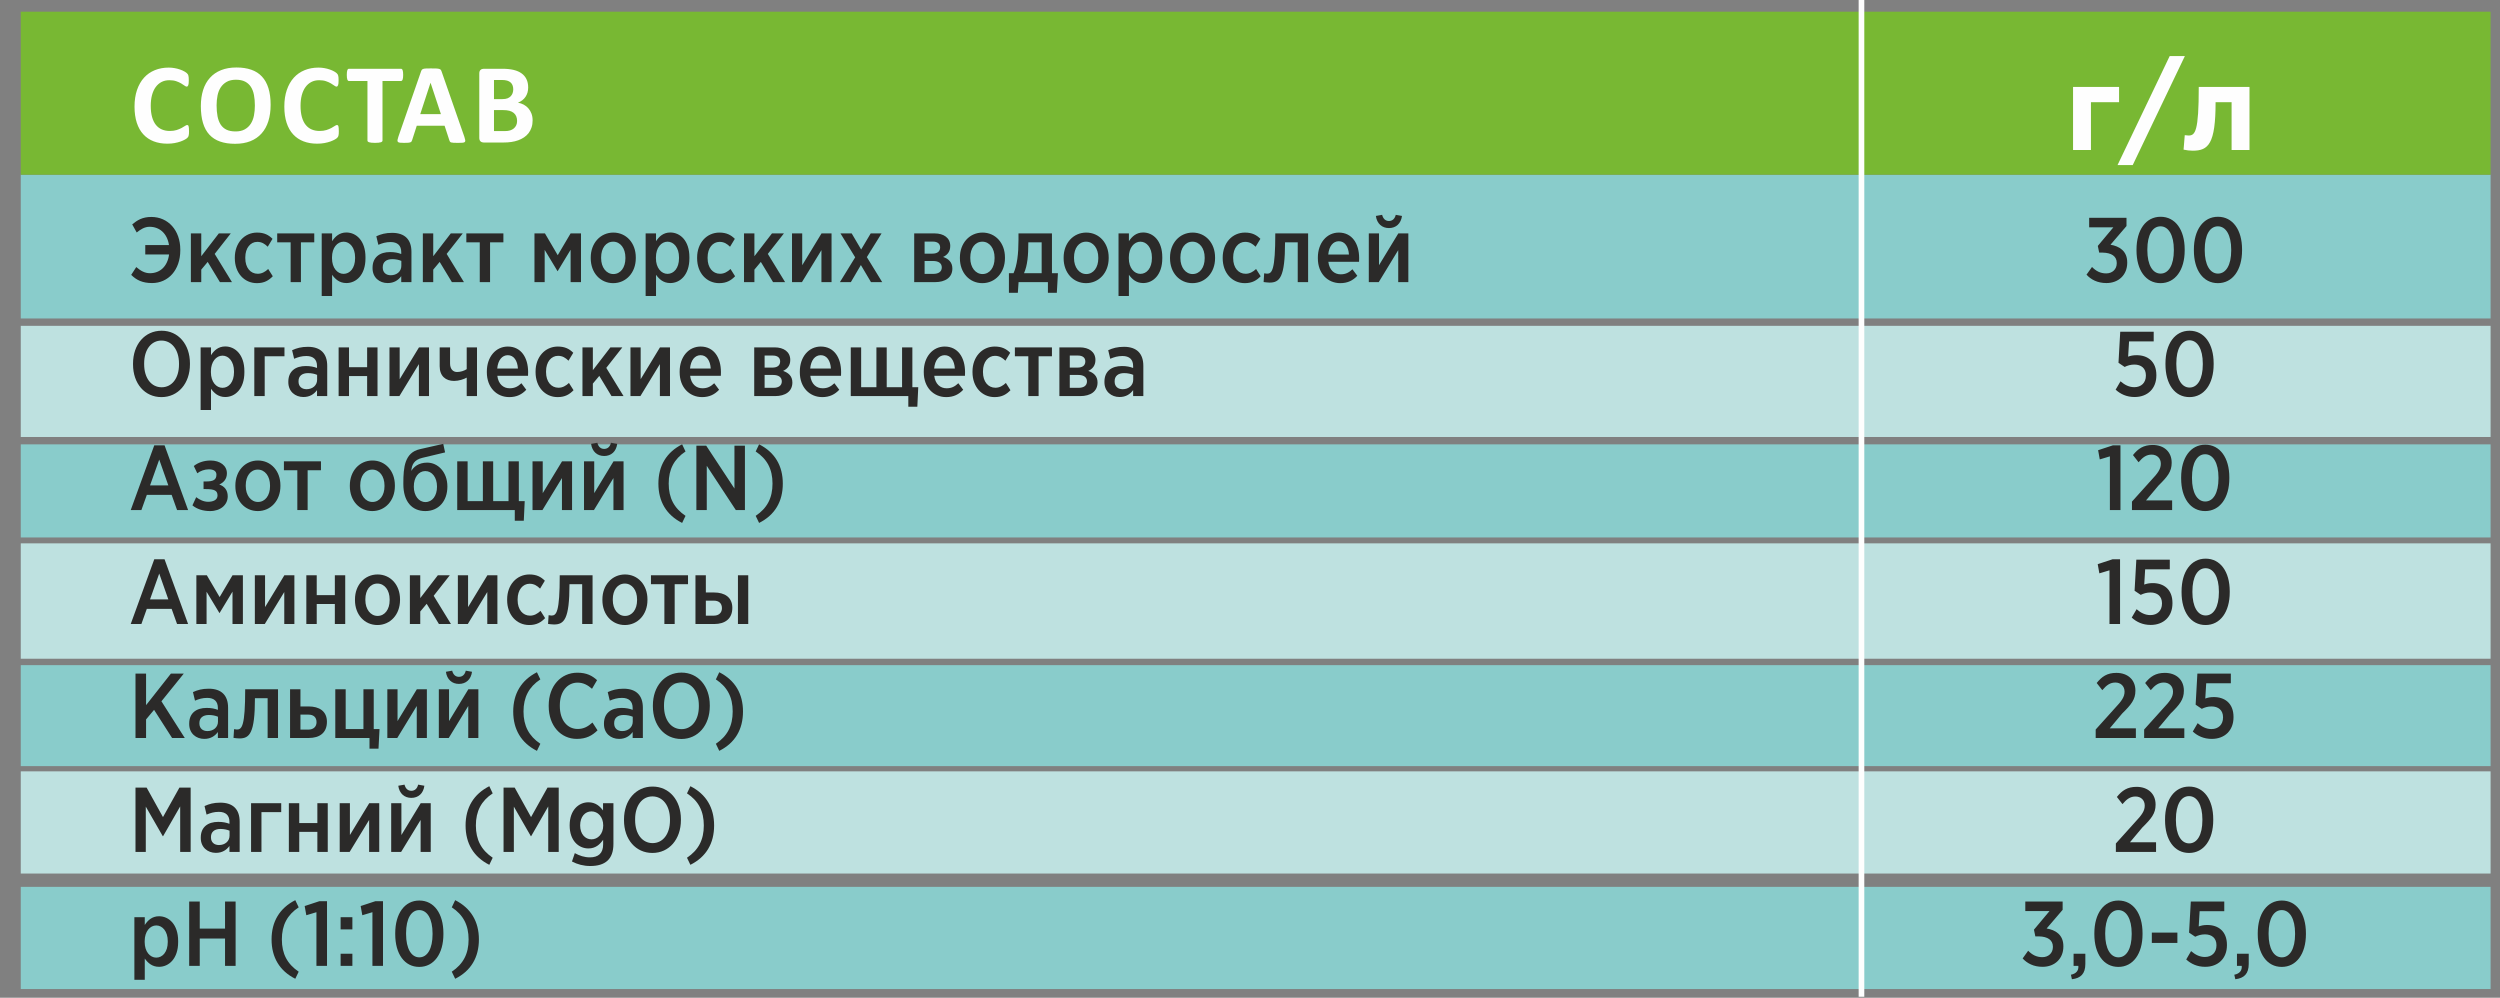 <?xml version="1.0" encoding="UTF-8"?> <svg xmlns="http://www.w3.org/2000/svg" width="887" height="354" viewBox="0 0 887 354"><rect x="0" y="0" width="887" height="354" fill="#808080" stroke="none"/><path id="path1" fill="#89cccb" fill-rule="evenodd" stroke="none" d="M 7.366 350.911 L 883.657 350.911 L 883.657 314.656 L 7.366 314.656 Z"></path><path id="path2" fill="#89cccb" fill-rule="evenodd" stroke="none" d="M 7.366 271.823 L 883.657 271.823 L 883.657 235.996 L 7.366 235.996 Z"></path><path id="path3" fill="#bee1e0" fill-rule="evenodd" stroke="none" d="M 7.366 273.675 L 883.657 273.675 L 883.657 309.931 L 7.366 309.931 Z"></path><path id="path4" fill="#bee1e0" fill-rule="evenodd" stroke="none" d="M 7.366 192.782 L 883.657 192.782 L 883.657 233.716 L 7.366 233.716 Z"></path><path id="path5" fill="#89cccb" fill-rule="evenodd" stroke="none" d="M 7.366 190.693 L 883.657 190.693 L 883.657 157.661 L 7.366 157.661 Z"></path><path id="path6" fill="#bee1e0" fill-rule="evenodd" stroke="none" d="M 7.366 115.605 L 883.657 115.605 L 883.657 155.044 L 7.366 155.044 Z"></path><path id="path7" fill="#89cccb" fill-rule="evenodd" stroke="none" d="M 7.366 112.997 L 883.657 112.997 L 883.657 61.987 L 7.366 61.987 Z"></path><path id="path8" fill="#78b833" fill-rule="evenodd" stroke="none" d="M 7.366 4.152 L 883.657 4.152 L 883.657 61.987 L 7.366 61.987 Z"></path><path id="path9" fill="#fefefe" stroke="none" d="M 67.065 46.611 C 67.065 46.95 67.058 47.241 67.038 47.474 C 67.016 47.709 66.982 47.916 66.94 48.082 C 66.905 48.254 66.851 48.4 66.782 48.523 C 66.712 48.642 66.609 48.778 66.457 48.93 C 66.312 49.083 66.023 49.283 65.602 49.524 C 65.175 49.759 64.656 49.994 64.043 50.215 C 63.427 50.429 62.732 50.615 61.944 50.758 C 61.158 50.905 60.302 50.979 59.384 50.979 C 57.596 50.979 55.981 50.703 54.54 50.152 C 53.097 49.6 51.869 48.771 50.862 47.675 C 49.847 46.578 49.074 45.211 48.536 43.562 C 47.998 41.919 47.729 40.008 47.729 37.826 C 47.729 35.605 48.025 33.632 48.618 31.906 C 49.212 30.181 50.041 28.733 51.103 27.559 C 52.166 26.386 53.443 25.503 54.933 24.895 C 56.417 24.288 58.058 23.984 59.853 23.984 C 60.578 23.984 61.275 24.047 61.951 24.171 C 62.628 24.288 63.248 24.446 63.822 24.647 C 64.394 24.84 64.905 25.068 65.367 25.324 C 65.823 25.585 66.147 25.806 66.326 25.986 C 66.506 26.172 66.63 26.323 66.698 26.441 C 66.768 26.565 66.822 26.717 66.857 26.904 C 66.899 27.097 66.933 27.318 66.955 27.573 C 66.975 27.827 66.982 28.139 66.982 28.518 C 66.982 28.918 66.968 29.263 66.94 29.547 C 66.912 29.829 66.864 30.057 66.802 30.23 C 66.734 30.402 66.65 30.533 66.562 30.609 C 66.465 30.692 66.354 30.734 66.237 30.734 C 66.037 30.734 65.781 30.616 65.47 30.381 C 65.161 30.146 64.76 29.883 64.27 29.596 C 63.779 29.305 63.194 29.042 62.511 28.807 C 61.834 28.574 61.026 28.457 60.081 28.457 C 59.046 28.457 58.121 28.67 57.307 29.091 C 56.492 29.518 55.802 30.118 55.23 30.905 C 54.657 31.699 54.223 32.651 53.925 33.769 C 53.63 34.881 53.483 36.143 53.483 37.544 C 53.483 39.077 53.643 40.408 53.959 41.533 C 54.278 42.651 54.726 43.582 55.312 44.307 C 55.893 45.031 56.603 45.577 57.431 45.928 C 58.259 46.287 59.19 46.467 60.226 46.467 C 61.164 46.467 61.979 46.357 62.669 46.136 C 63.352 45.915 63.938 45.667 64.428 45.405 C 64.925 45.135 65.326 44.893 65.644 44.679 C 65.96 44.466 66.202 44.355 66.381 44.355 C 66.513 44.355 66.623 44.383 66.698 44.438 C 66.782 44.494 66.851 44.597 66.905 44.764 C 66.955 44.922 66.996 45.149 67.023 45.439 C 67.05 45.735 67.065 46.122 67.065 46.611 Z M 96.02 37.178 C 96.02 39.346 95.752 41.284 95.213 42.995 C 94.674 44.708 93.874 46.163 92.804 47.35 C 91.741 48.545 90.424 49.456 88.858 50.083 C 87.284 50.71 85.468 51.022 83.406 51.022 C 81.369 51.022 79.596 50.753 78.085 50.221 C 76.566 49.689 75.304 48.881 74.29 47.785 C 73.282 46.695 72.522 45.307 72.02 43.625 C 71.516 41.94 71.261 39.946 71.261 37.641 C 71.261 35.529 71.53 33.625 72.068 31.933 C 72.606 30.244 73.406 28.807 74.476 27.62 C 75.538 26.434 76.856 25.523 78.423 24.895 C 79.996 24.26 81.818 23.943 83.896 23.943 C 85.876 23.943 87.623 24.206 89.14 24.73 C 90.651 25.254 91.922 26.061 92.935 27.158 C 93.957 28.25 94.723 29.623 95.24 31.284 C 95.759 32.955 96.02 34.915 96.02 37.178 Z M 90.43 37.448 C 90.43 36.075 90.321 34.826 90.106 33.702 C 89.892 32.576 89.526 31.61 89.008 30.809 C 88.491 30.009 87.801 29.389 86.939 28.947 C 86.075 28.511 84.999 28.29 83.709 28.29 C 82.405 28.29 81.314 28.538 80.445 29.028 C 79.569 29.518 78.857 30.181 78.32 31.002 C 77.781 31.823 77.402 32.784 77.181 33.88 C 76.961 34.984 76.849 36.143 76.849 37.372 C 76.849 38.8 76.961 40.083 77.174 41.222 C 77.388 42.361 77.753 43.334 78.264 44.148 C 78.775 44.956 79.459 45.57 80.321 45.998 C 81.184 46.418 82.267 46.632 83.571 46.632 C 84.875 46.632 85.965 46.39 86.835 45.901 C 87.712 45.418 88.423 44.756 88.961 43.92 C 89.499 43.086 89.879 42.113 90.1 41.001 C 90.321 39.891 90.43 38.703 90.43 37.448 Z M 120.213 46.611 C 120.213 46.95 120.207 47.241 120.187 47.474 C 120.166 47.709 120.131 47.916 120.09 48.082 C 120.055 48.254 119.999 48.4 119.932 48.523 C 119.862 48.642 119.758 48.778 119.607 48.93 C 119.462 49.083 119.172 49.283 118.752 49.524 C 118.324 49.759 117.806 49.994 117.191 50.215 C 116.577 50.429 115.881 50.615 115.093 50.758 C 114.307 50.905 113.451 50.979 112.533 50.979 C 110.746 50.979 109.131 50.703 107.69 50.152 C 106.246 49.6 105.019 48.771 104.011 47.675 C 102.996 46.578 102.224 45.211 101.685 43.562 C 101.148 41.919 100.878 40.008 100.878 37.826 C 100.878 35.605 101.175 33.632 101.768 31.906 C 102.361 30.181 103.19 28.733 104.252 27.559 C 105.315 26.386 106.592 25.503 108.082 24.895 C 109.566 24.288 111.208 23.984 113.002 23.984 C 113.727 23.984 114.425 24.047 115.1 24.171 C 115.777 24.288 116.397 24.446 116.971 24.647 C 117.543 24.84 118.054 25.068 118.517 25.324 C 118.971 25.585 119.295 25.806 119.476 25.986 C 119.655 26.172 119.779 26.323 119.848 26.441 C 119.918 26.565 119.972 26.717 120.006 26.904 C 120.049 27.097 120.083 27.318 120.104 27.573 C 120.124 27.827 120.131 28.139 120.131 28.518 C 120.131 28.918 120.117 29.263 120.09 29.547 C 120.062 29.829 120.013 30.057 119.952 30.23 C 119.883 30.402 119.799 30.533 119.711 30.609 C 119.614 30.692 119.504 30.734 119.386 30.734 C 119.186 30.734 118.93 30.616 118.619 30.381 C 118.31 30.146 117.909 29.883 117.419 29.596 C 116.929 29.305 116.343 29.042 115.66 28.807 C 114.983 28.574 114.175 28.457 113.23 28.457 C 112.195 28.457 111.27 28.67 110.456 29.091 C 109.641 29.518 108.951 30.118 108.38 30.905 C 107.805 31.699 107.371 32.651 107.075 33.769 C 106.778 34.881 106.633 36.143 106.633 37.544 C 106.633 39.077 106.792 40.408 107.109 41.533 C 107.426 42.651 107.875 43.582 108.461 44.307 C 109.042 45.031 109.752 45.577 110.581 45.928 C 111.409 46.287 112.34 46.467 113.376 46.467 C 114.313 46.467 115.128 46.357 115.819 46.136 C 116.501 45.915 117.087 45.667 117.578 45.405 C 118.075 45.135 118.475 44.893 118.793 44.679 C 119.109 44.466 119.35 44.355 119.53 44.355 C 119.663 44.355 119.772 44.383 119.848 44.438 C 119.932 44.494 119.999 44.597 120.055 44.764 C 120.104 44.922 120.146 45.149 120.173 45.439 C 120.2 45.735 120.213 46.122 120.213 46.611 Z M 143.042 26.58 C 143.042 26.972 143.029 27.303 142.993 27.587 C 142.959 27.862 142.911 28.083 142.841 28.25 C 142.772 28.421 142.689 28.545 142.587 28.622 C 142.49 28.704 142.372 28.745 142.255 28.745 L 135.713 28.745 L 135.713 49.841 C 135.713 49.973 135.672 50.097 135.582 50.208 C 135.492 50.311 135.348 50.4 135.147 50.469 C 134.946 50.532 134.672 50.587 134.326 50.629 C 133.981 50.67 133.552 50.69 133.043 50.69 C 132.531 50.69 132.104 50.67 131.759 50.629 C 131.414 50.587 131.137 50.532 130.938 50.469 C 130.737 50.4 130.593 50.311 130.503 50.208 C 130.412 50.097 130.372 49.973 130.372 49.841 L 130.372 28.745 L 123.829 28.745 C 123.699 28.745 123.582 28.704 123.485 28.622 C 123.395 28.545 123.313 28.421 123.243 28.25 C 123.18 28.083 123.126 27.862 123.092 27.587 C 123.057 27.303 123.043 26.972 123.043 26.58 C 123.043 26.179 123.057 25.833 123.092 25.552 C 123.126 25.268 123.18 25.04 123.243 24.875 C 123.313 24.701 123.395 24.585 123.485 24.509 C 123.582 24.433 123.699 24.399 123.829 24.399 L 142.255 24.399 C 142.372 24.399 142.483 24.433 142.587 24.509 C 142.689 24.585 142.772 24.701 142.841 24.875 C 142.911 25.04 142.959 25.268 142.993 25.552 C 143.029 25.833 143.042 26.179 143.042 26.58 Z M 164.772 48.586 C 164.93 49.069 165.034 49.456 165.074 49.738 C 165.115 50.02 165.06 50.234 164.916 50.379 C 164.765 50.517 164.502 50.607 164.123 50.643 C 163.75 50.677 163.226 50.69 162.569 50.69 C 161.879 50.69 161.341 50.683 160.962 50.663 C 160.575 50.643 160.285 50.6 160.078 50.539 C 159.878 50.476 159.741 50.393 159.657 50.282 C 159.575 50.18 159.506 50.034 159.457 49.862 L 157.74 44.604 L 147.871 44.604 L 146.222 49.718 C 146.166 49.91 146.098 50.069 146.008 50.194 C 145.925 50.325 145.781 50.422 145.586 50.496 C 145.394 50.573 145.118 50.622 144.759 50.649 C 144.4 50.677 143.931 50.69 143.351 50.69 C 142.73 50.69 142.246 50.67 141.896 50.629 C 141.543 50.587 141.302 50.489 141.17 50.338 C 141.033 50.18 140.985 49.959 141.026 49.676 C 141.067 49.393 141.17 49.021 141.329 48.545 L 149.39 25.324 C 149.464 25.096 149.562 24.909 149.671 24.771 C 149.776 24.627 149.947 24.523 150.183 24.446 C 150.425 24.372 150.75 24.322 151.17 24.302 C 151.584 24.281 152.137 24.274 152.825 24.274 C 153.619 24.274 154.255 24.281 154.724 24.302 C 155.2 24.322 155.565 24.372 155.827 24.446 C 156.091 24.523 156.276 24.634 156.394 24.778 C 156.504 24.929 156.608 25.129 156.684 25.385 Z M 152.764 29.375 L 152.744 29.375 L 149.099 40.505 L 156.441 40.505 Z M 188.972 42.714 C 188.972 43.645 188.841 44.487 188.585 45.247 C 188.331 45.998 187.979 46.666 187.53 47.248 C 187.074 47.827 186.536 48.324 185.915 48.744 C 185.286 49.165 184.596 49.504 183.844 49.779 C 183.093 50.049 182.285 50.248 181.43 50.373 C 180.574 50.503 179.621 50.566 178.573 50.566 L 171.623 50.566 C 171.182 50.566 170.809 50.435 170.505 50.172 C 170.202 49.91 170.05 49.483 170.05 48.888 L 170.05 26.075 C 170.05 25.482 170.202 25.054 170.505 24.792 C 170.809 24.53 171.182 24.399 171.623 24.399 L 178.179 24.399 C 179.779 24.399 181.132 24.536 182.243 24.805 C 183.355 25.074 184.286 25.482 185.046 26.027 C 185.812 26.572 186.391 27.262 186.791 28.096 C 187.199 28.932 187.399 29.912 187.399 31.044 C 187.399 31.678 187.316 32.272 187.158 32.831 C 186.998 33.39 186.757 33.901 186.454 34.356 C 186.143 34.819 185.764 35.219 185.308 35.57 C 184.859 35.922 184.348 36.205 183.77 36.42 C 184.507 36.558 185.196 36.792 185.825 37.13 C 186.454 37.469 186.998 37.904 187.46 38.435 C 187.929 38.965 188.297 39.593 188.566 40.304 C 188.834 41.022 188.972 41.823 188.972 42.714 Z M 182.098 31.685 C 182.098 31.162 182.016 30.692 181.857 30.271 C 181.699 29.858 181.457 29.504 181.132 29.228 C 180.808 28.954 180.402 28.745 179.911 28.594 C 179.421 28.449 178.766 28.373 177.944 28.373 L 175.266 28.373 L 175.266 35.164 L 178.227 35.164 C 178.994 35.164 179.608 35.073 180.063 34.888 C 180.519 34.708 180.898 34.46 181.202 34.142 C 181.505 33.825 181.726 33.452 181.878 33.032 C 182.023 32.603 182.098 32.161 182.098 31.685 Z M 183.465 42.906 C 183.465 42.299 183.362 41.753 183.161 41.27 C 182.961 40.794 182.665 40.395 182.271 40.07 C 181.884 39.746 181.388 39.497 180.781 39.318 C 180.174 39.145 179.387 39.055 178.414 39.055 L 175.266 39.055 L 175.266 46.508 L 179.103 46.508 C 179.842 46.508 180.463 46.433 180.974 46.274 C 181.478 46.122 181.913 45.888 182.285 45.583 C 182.651 45.279 182.94 44.907 183.154 44.451 C 183.362 44.004 183.465 43.485 183.465 42.906"></path><path id="path10" fill="#2b2a29" stroke="none" d="M 71.408 95.666 L 73.691 92.926 L 78.03 100.103 L 82.304 100.103 L 76.171 90.088 L 81.88 82.813 L 77.639 82.813 L 71.408 90.903 L 71.408 82.813 L 67.721 82.813 L 67.721 100.103 L 71.408 100.103 Z M 53.955 100.429 C 59.696 100.429 63.97 95.797 63.97 88.815 L 63.97 88.554 C 63.97 81.736 59.664 76.974 53.694 76.974 C 50.497 76.974 48.67 78.148 46.908 79.616 L 48.507 82.487 C 49.877 81.378 51.312 80.464 53.074 80.464 C 56.597 80.464 59.338 82.813 59.957 86.956 L 51.541 86.956 L 51.541 90.283 L 59.99 90.283 C 59.435 94.524 56.76 96.938 53.204 96.938 C 51.345 96.938 49.877 96.058 48.344 94.753 L 46.55 97.526 C 48.442 99.418 50.627 100.429 53.955 100.429 Z"></path><path id="path11" fill="#2b2a29" stroke="none" d="M 348.534 100.462 C 353.133 100.462 356.559 96.71 356.559 91.621 L 356.559 91.327 C 356.559 86.206 353.166 82.519 348.599 82.519 C 343.999 82.519 340.574 86.271 340.574 91.36 L 340.574 91.654 C 340.574 96.775 343.967 100.462 348.534 100.462 Z M 348.599 97.232 C 346.087 97.232 344.26 94.851 344.26 91.621 L 344.26 91.295 C 344.26 88.065 345.956 85.749 348.534 85.749 C 351.078 85.749 352.872 88.098 352.872 91.36 L 352.872 91.686 C 352.872 94.883 351.176 97.232 348.599 97.232 Z M 324.36 82.813 L 324.36 100.103 L 331.733 100.103 C 335.419 100.103 337.899 98.439 337.899 95.275 C 337.899 92.991 336.496 91.817 334.604 91.164 C 335.941 90.544 337.148 89.435 337.148 87.282 C 337.148 84.411 334.865 82.813 331.603 82.813 Z M 328.047 97.167 L 328.047 92.6 L 331.048 92.6 C 333.071 92.6 334.147 93.448 334.147 94.883 C 334.147 96.384 333.005 97.167 331.179 97.167 Z M 328.047 89.99 L 328.047 85.716 L 330.95 85.716 C 332.614 85.716 333.56 86.467 333.56 87.804 C 333.56 89.272 332.483 89.99 330.82 89.99 Z M 298.002 100.103 L 301.884 100.103 L 305.44 94.035 L 309.028 100.103 L 313.008 100.103 L 307.56 91.229 L 312.78 82.813 L 308.93 82.813 L 305.537 88.522 L 302.177 82.813 L 298.197 82.813 L 303.417 91.295 Z M 295.033 82.813 L 291.477 82.813 L 284.626 94.1 L 284.626 82.813 L 281.005 82.813 L 281.005 100.103 L 284.529 100.103 L 291.445 88.75 L 291.445 100.103 L 295.033 100.103 Z M 267.663 95.666 L 269.946 92.926 L 274.285 100.103 L 278.559 100.103 L 272.426 90.088 L 278.135 82.813 L 273.894 82.813 L 267.663 90.903 L 267.663 82.813 L 263.977 82.813 L 263.977 100.103 L 267.663 100.103 Z M 255.168 100.462 C 257.844 100.462 259.409 99.45 260.812 98.015 L 259.181 95.438 C 258.104 96.449 256.93 97.134 255.462 97.134 C 252.885 97.134 251.058 94.981 251.058 91.621 L 251.058 91.295 C 251.058 88 252.885 85.814 255.299 85.814 C 256.93 85.814 257.974 86.532 259.018 87.543 L 260.714 84.738 C 259.377 83.4 257.811 82.519 255.234 82.519 C 250.732 82.519 247.339 86.206 247.339 91.36 L 247.339 91.654 C 247.339 96.808 250.667 100.462 255.168 100.462 Z M 229.071 105.029 L 232.757 105.029 L 232.757 97.493 C 233.833 98.994 235.334 100.429 237.813 100.429 C 241.337 100.429 244.599 97.493 244.599 91.686 L 244.599 91.229 C 244.599 85.423 241.337 82.487 237.813 82.487 C 235.367 82.487 233.833 83.922 232.757 85.586 L 232.757 82.813 L 229.071 82.813 Z M 236.835 97.167 C 234.616 97.167 232.724 95.046 232.724 91.654 L 232.724 91.295 C 232.724 87.902 234.616 85.749 236.835 85.749 C 239.053 85.749 240.912 87.869 240.912 91.295 L 240.912 91.654 C 240.912 95.112 239.086 97.167 236.835 97.167 Z M 217.555 100.462 C 222.155 100.462 225.58 96.71 225.58 91.621 L 225.58 91.327 C 225.58 86.206 222.187 82.519 217.62 82.519 C 213.02 82.519 209.595 86.271 209.595 91.36 L 209.595 91.654 C 209.595 96.775 212.988 100.462 217.555 100.462 Z M 217.62 97.232 C 215.108 97.232 213.281 94.851 213.281 91.621 L 213.281 91.295 C 213.281 88.065 214.978 85.749 217.555 85.749 C 220.099 85.749 221.894 88.098 221.894 91.36 L 221.894 91.686 C 221.894 94.883 220.197 97.232 217.62 97.232 Z M 197.884 90.544 L 193.349 82.813 L 189.63 82.813 L 189.63 100.103 L 193.251 100.103 L 193.251 88.652 L 197.818 96.221 L 197.851 96.221 L 202.451 88.62 L 202.451 100.103 L 206.137 100.103 L 206.137 82.813 L 202.451 82.813 Z M 170.22 100.103 L 173.874 100.103 L 173.874 85.977 L 178.604 85.977 L 178.604 82.813 L 165.457 82.813 L 165.457 85.977 L 170.22 85.977 Z M 153.713 95.666 L 155.997 92.926 L 160.335 100.103 L 164.609 100.103 L 158.476 90.088 L 164.185 82.813 L 159.944 82.813 L 153.713 90.903 L 153.713 82.813 L 150.027 82.813 L 150.027 100.103 L 153.713 100.103 Z M 137.532 100.429 C 139.783 100.429 141.316 99.418 142.36 97.982 L 142.36 100.103 L 145.981 100.103 L 145.981 89.37 C 145.981 85.031 143.665 82.617 139.131 82.617 C 136.782 82.617 135.151 83.074 133.52 83.824 L 134.237 86.858 C 135.64 86.271 136.912 85.879 138.576 85.879 C 141.055 85.879 142.36 87.119 142.36 89.435 L 142.36 90.12 C 141.219 89.696 140.044 89.435 138.38 89.435 C 134.727 89.435 132.182 91.262 132.182 94.981 L 132.182 95.177 C 132.182 98.504 134.661 100.429 137.532 100.429 Z M 138.641 97.656 C 137.01 97.656 135.803 96.71 135.803 94.981 L 135.803 94.785 C 135.803 92.991 137.043 91.947 139.163 91.947 C 140.436 91.947 141.577 92.208 142.393 92.567 L 142.393 94.329 C 142.393 96.286 140.794 97.656 138.641 97.656 Z M 114.142 105.029 L 117.828 105.029 L 117.828 97.493 C 118.905 98.994 120.406 100.429 122.885 100.429 C 126.408 100.429 129.67 97.493 129.67 91.686 L 129.67 91.229 C 129.67 85.423 126.408 82.487 122.885 82.487 C 120.438 82.487 118.905 83.922 117.828 85.586 L 117.828 82.813 L 114.142 82.813 Z M 121.906 97.167 C 119.688 97.167 117.796 95.046 117.796 91.654 L 117.796 91.295 C 117.796 87.902 119.688 85.749 121.906 85.749 C 124.124 85.749 125.984 87.869 125.984 91.295 L 125.984 91.654 C 125.984 95.112 124.157 97.167 121.906 97.167 Z M 103.116 100.103 L 106.769 100.103 L 106.769 85.977 L 111.5 85.977 L 111.5 82.813 L 98.353 82.813 L 98.353 85.977 L 103.116 85.977 Z M 91.143 100.462 C 93.818 100.462 95.384 99.45 96.787 98.015 L 95.156 95.438 C 94.079 96.449 92.905 97.134 91.437 97.134 C 88.86 97.134 87.033 94.981 87.033 91.621 L 87.033 91.295 C 87.033 88 88.86 85.814 91.274 85.814 C 92.905 85.814 93.949 86.532 94.993 87.543 L 96.689 84.738 C 95.352 83.4 93.786 82.519 91.209 82.519 C 86.707 82.519 83.314 86.206 83.314 91.36 L 83.314 91.654 C 83.314 96.808 86.641 100.462 91.143 100.462 Z"></path><path id="path12" fill="#2b2a29" stroke="none" d="M 499.678 82.813 L 496.122 82.813 L 489.271 94.1 L 489.271 82.813 L 485.65 82.813 L 485.65 100.103 L 489.173 100.103 L 496.089 88.75 L 496.089 100.103 L 499.678 100.103 Z M 492.794 80.921 C 495.274 80.921 497.068 79.355 497.427 76.615 L 495.208 76.223 C 494.915 77.528 494.099 78.409 492.794 78.409 C 491.49 78.409 490.707 77.528 490.38 76.223 L 488.162 76.615 C 488.521 79.355 490.348 80.921 492.794 80.921 Z M 475.537 100.462 C 478.18 100.462 480.039 99.483 481.572 97.852 L 479.843 95.536 C 478.571 96.743 477.397 97.33 475.668 97.33 C 473.449 97.33 471.655 95.862 471.296 92.893 L 482.192 92.893 C 482.225 92.469 482.225 92.012 482.225 91.588 C 482.225 86.434 479.713 82.519 475.015 82.519 C 470.742 82.519 467.577 86.206 467.577 91.393 L 467.577 91.654 C 467.577 97.069 471.101 100.462 475.537 100.462 Z M 471.264 90.316 C 471.525 87.347 472.993 85.586 475.015 85.586 C 477.168 85.586 478.441 87.543 478.604 90.316 Z M 449.537 97.102 C 449.276 97.102 448.754 97.036 448.526 96.971 L 448.33 100.07 C 448.819 100.135 449.831 100.266 450.418 100.266 C 454.039 100.266 455.931 98.439 455.931 85.977 L 460.433 85.977 L 460.433 100.103 L 464.119 100.103 L 464.119 82.813 L 452.473 82.813 C 452.473 95.927 451.299 97.102 449.537 97.102 Z M 441.643 100.462 C 444.318 100.462 445.883 99.45 447.286 98.015 L 445.655 95.438 C 444.579 96.449 443.404 97.134 441.936 97.134 C 439.359 97.134 437.532 94.981 437.532 91.621 L 437.532 91.295 C 437.532 88 439.359 85.814 441.773 85.814 C 443.404 85.814 444.448 86.532 445.492 87.543 L 447.188 84.738 C 445.851 83.4 444.285 82.519 441.708 82.519 C 437.206 82.519 433.813 86.206 433.813 91.36 L 433.813 91.654 C 433.813 96.808 437.141 100.462 441.643 100.462 Z M 423.08 100.462 C 427.68 100.462 431.106 96.71 431.106 91.621 L 431.106 91.327 C 431.106 86.206 427.713 82.519 423.146 82.519 C 418.546 82.519 415.121 86.271 415.121 91.36 L 415.121 91.654 C 415.121 96.775 418.513 100.462 423.08 100.462 Z M 423.146 97.232 C 420.634 97.232 418.807 94.851 418.807 91.621 L 418.807 91.295 C 418.807 88.065 420.503 85.749 423.08 85.749 C 425.625 85.749 427.419 88.098 427.419 91.36 L 427.419 91.686 C 427.419 94.883 425.723 97.232 423.146 97.232 Z M 396.852 105.029 L 400.538 105.029 L 400.538 97.493 C 401.615 98.994 403.116 100.429 405.595 100.429 C 409.118 100.429 412.38 97.493 412.38 91.686 L 412.38 91.229 C 412.38 85.423 409.118 82.487 405.595 82.487 C 403.148 82.487 401.615 83.922 400.538 85.586 L 400.538 82.813 L 396.852 82.813 Z M 404.616 97.167 C 402.398 97.167 400.506 95.046 400.506 91.654 L 400.506 91.295 C 400.506 87.902 402.398 85.749 404.616 85.749 C 406.835 85.749 408.694 87.869 408.694 91.295 L 408.694 91.654 C 408.694 95.112 406.867 97.167 404.616 97.167 Z M 385.336 100.462 C 389.936 100.462 393.361 96.71 393.361 91.621 L 393.361 91.327 C 393.361 86.206 389.969 82.519 385.402 82.519 C 380.802 82.519 377.376 86.271 377.376 91.36 L 377.376 91.654 C 377.376 96.775 380.769 100.462 385.336 100.462 Z M 385.402 97.232 C 382.89 97.232 381.063 94.851 381.063 91.621 L 381.063 91.295 C 381.063 88.065 382.759 85.749 385.336 85.749 C 387.881 85.749 389.675 88.098 389.675 91.36 L 389.675 91.686 C 389.675 94.883 387.979 97.232 385.402 97.232 Z M 369.58 85.977 L 369.58 96.938 L 363.316 96.938 C 364.556 94.165 364.85 90.61 364.85 85.977 Z M 371.798 100.103 L 371.798 103.887 L 374.962 103.887 L 375.354 96.938 L 373.233 96.938 L 373.233 82.813 L 361.359 82.813 L 361.359 85.129 C 361.359 90.088 360.87 94.133 359.597 96.938 L 357.966 96.938 L 357.966 103.887 L 361.131 103.887 L 361.392 100.103 Z"></path><path id="path13" fill="#2b2a29" stroke="none" d="M 90.228 140.536 L 93.915 140.536 L 93.915 126.411 L 100.929 126.411 L 100.929 123.247 L 90.228 123.247 Z M 71.177 145.462 L 74.863 145.462 L 74.863 137.927 C 75.94 139.427 77.44 140.863 79.92 140.863 C 83.443 140.863 86.705 137.927 86.705 132.12 L 86.705 131.663 C 86.705 125.856 83.443 122.92 79.92 122.92 C 77.473 122.92 75.94 124.356 74.863 126.02 L 74.863 123.247 L 71.177 123.247 Z M 78.941 137.6 C 76.723 137.6 74.831 135.48 74.831 132.087 L 74.831 131.728 C 74.831 128.336 76.723 126.183 78.941 126.183 C 81.159 126.183 83.019 128.303 83.019 131.728 L 83.019 132.087 C 83.019 135.545 81.192 137.6 78.941 137.6 Z M 57.28 140.895 C 63.217 140.895 67.393 136.035 67.393 129.249 L 67.393 128.923 C 67.393 122.17 63.25 117.342 57.345 117.342 C 51.375 117.342 47.199 122.203 47.199 128.988 L 47.199 129.314 C 47.199 136.067 51.343 140.895 57.28 140.895 Z M 57.345 137.405 C 53.724 137.405 51.147 134.208 51.147 129.249 L 51.147 128.923 C 51.147 123.997 53.691 120.833 57.28 120.833 C 60.901 120.833 63.511 124.03 63.511 128.988 L 63.511 129.314 C 63.511 134.24 60.966 137.405 57.345 137.405 Z"></path><path id="path14" fill="#2b2a29" stroke="none" d="M 397.205 140.863 C 399.456 140.863 400.99 139.851 402.034 138.416 L 402.034 140.536 L 405.655 140.536 L 405.655 129.804 C 405.655 125.465 403.338 123.051 398.804 123.051 C 396.455 123.051 394.824 123.508 393.193 124.258 L 393.911 127.292 C 395.313 126.705 396.586 126.313 398.249 126.313 C 400.729 126.313 402.034 127.553 402.034 129.869 L 402.034 130.554 C 400.892 130.13 399.717 129.869 398.054 129.869 C 394.4 129.869 391.855 131.696 391.855 135.415 L 391.855 135.611 C 391.855 138.938 394.335 140.863 397.205 140.863 Z M 398.315 138.09 C 396.683 138.09 395.476 137.144 395.476 135.415 L 395.476 135.219 C 395.476 133.425 396.716 132.381 398.837 132.381 C 400.109 132.381 401.251 132.642 402.066 133.001 L 402.066 134.762 C 402.066 136.72 400.468 138.09 398.315 138.09 Z M 375.87 123.247 L 375.87 140.536 L 383.243 140.536 C 386.929 140.536 389.409 138.873 389.409 135.708 C 389.409 133.425 388.006 132.25 386.114 131.598 C 387.451 130.978 388.658 129.869 388.658 127.716 C 388.658 124.845 386.375 123.247 383.113 123.247 Z M 379.557 137.6 L 379.557 133.033 L 382.558 133.033 C 384.581 133.033 385.657 133.882 385.657 135.317 C 385.657 136.818 384.515 137.6 382.688 137.6 Z M 379.557 130.424 L 379.557 126.15 L 382.46 126.15 C 384.124 126.15 385.07 126.9 385.07 128.238 C 385.07 129.706 383.993 130.424 382.33 130.424 Z M 364.844 140.536 L 368.498 140.536 L 368.498 126.411 L 373.228 126.411 L 373.228 123.247 L 360.081 123.247 L 360.081 126.411 L 364.844 126.411 Z M 352.872 140.895 C 355.547 140.895 357.113 139.884 358.515 138.449 L 356.884 135.871 C 355.808 136.883 354.633 137.568 353.165 137.568 C 350.588 137.568 348.761 135.415 348.761 132.055 L 348.761 131.728 C 348.761 128.434 350.588 126.248 353.002 126.248 C 354.633 126.248 355.677 126.966 356.721 127.977 L 358.417 125.171 C 357.08 123.834 355.514 122.953 352.937 122.953 C 348.435 122.953 345.042 126.639 345.042 131.794 L 345.042 132.087 C 345.042 137.242 348.37 140.895 352.872 140.895 Z M 335.712 140.895 C 338.355 140.895 340.214 139.917 341.747 138.286 L 340.018 135.969 C 338.746 137.176 337.572 137.764 335.843 137.764 C 333.624 137.764 331.83 136.296 331.471 133.327 L 342.367 133.327 C 342.4 132.903 342.4 132.446 342.4 132.022 C 342.4 126.868 339.888 122.953 335.19 122.953 C 330.917 122.953 327.752 126.639 327.752 131.826 L 327.752 132.087 C 327.752 137.503 331.276 140.895 335.712 140.895 Z M 331.439 130.75 C 331.7 127.781 333.168 126.02 335.19 126.02 C 337.343 126.02 338.616 127.977 338.779 130.75 Z M 322.272 144.321 L 325.469 144.321 L 325.795 137.372 L 323.707 137.372 L 323.707 123.247 L 320.054 123.247 L 320.054 137.372 L 314.606 137.372 L 314.606 123.247 L 310.952 123.247 L 310.952 137.372 L 305.537 137.372 L 305.537 123.247 L 301.85 123.247 L 301.85 140.536 L 322.272 140.536 Z M 291.737 140.895 C 294.38 140.895 296.239 139.917 297.772 138.286 L 296.043 135.969 C 294.771 137.176 293.597 137.764 291.868 137.764 C 289.65 137.764 287.855 136.296 287.496 133.327 L 298.392 133.327 C 298.425 132.903 298.425 132.446 298.425 132.022 C 298.425 126.868 295.913 122.953 291.215 122.953 C 286.942 122.953 283.777 126.639 283.777 131.826 L 283.777 132.087 C 283.777 137.503 287.301 140.895 291.737 140.895 Z M 287.464 130.75 C 287.725 127.781 289.193 126.02 291.215 126.02 C 293.368 126.02 294.641 127.977 294.804 130.75 Z M 267.597 123.247 L 267.597 140.536 L 274.969 140.536 C 278.656 140.536 281.135 138.873 281.135 135.708 C 281.135 133.425 279.732 132.25 277.84 131.598 C 279.178 130.978 280.385 129.869 280.385 127.716 C 280.385 124.845 278.101 123.247 274.839 123.247 Z M 271.283 137.6 L 271.283 133.033 L 274.284 133.033 C 276.307 133.033 277.383 133.882 277.383 135.317 C 277.383 136.818 276.242 137.6 274.415 137.6 Z M 271.283 130.424 L 271.283 126.15 L 274.186 126.15 C 275.85 126.15 276.796 126.9 276.796 128.238 C 276.796 129.706 275.72 130.424 274.056 130.424 Z M 249.1 140.895 C 251.742 140.895 253.602 139.917 255.135 138.286 L 253.406 135.969 C 252.134 137.176 250.959 137.764 249.23 137.764 C 247.012 137.764 245.218 136.296 244.859 133.327 L 255.755 133.327 C 255.787 132.903 255.787 132.446 255.787 132.022 C 255.787 126.868 253.276 122.953 248.578 122.953 C 244.304 122.953 241.14 126.639 241.14 131.826 L 241.14 132.087 C 241.14 137.503 244.663 140.895 249.1 140.895 Z M 244.826 130.75 C 245.087 127.781 246.555 126.02 248.578 126.02 C 250.731 126.02 252.003 127.977 252.166 130.75 Z M 237.715 123.247 L 234.159 123.247 L 227.308 134.534 L 227.308 123.247 L 223.687 123.247 L 223.687 140.536 L 227.21 140.536 L 234.126 129.184 L 234.126 140.536 L 237.715 140.536 Z M 210.345 136.1 L 212.628 133.36 L 216.967 140.536 L 221.24 140.536 L 215.107 130.521 L 220.816 123.247 L 216.575 123.247 L 210.345 131.337 L 210.345 123.247 L 206.658 123.247 L 206.658 140.536 L 210.345 140.536 Z M 197.85 140.895 C 200.525 140.895 202.091 139.884 203.494 138.449 L 201.863 135.871 C 200.786 136.883 199.612 137.568 198.144 137.568 C 195.567 137.568 193.74 135.415 193.74 132.055 L 193.74 131.728 C 193.74 128.434 195.567 126.248 197.981 126.248 C 199.612 126.248 200.656 126.966 201.7 127.977 L 203.396 125.171 C 202.058 123.834 200.493 122.953 197.915 122.953 C 193.414 122.953 190.021 126.639 190.021 131.794 L 190.021 132.087 C 190.021 137.242 193.348 140.895 197.85 140.895 Z M 180.691 140.895 C 183.333 140.895 185.193 139.917 186.726 138.286 L 184.997 135.969 C 183.725 137.176 182.55 137.764 180.821 137.764 C 178.603 137.764 176.809 136.296 176.45 133.327 L 187.346 133.327 C 187.378 132.903 187.378 132.446 187.378 132.022 C 187.378 126.868 184.866 122.953 180.169 122.953 C 175.895 122.953 172.731 126.639 172.731 131.826 L 172.731 132.087 C 172.731 137.503 176.254 140.895 180.691 140.895 Z M 176.417 130.75 C 176.678 127.781 178.146 126.02 180.169 126.02 C 182.322 126.02 183.594 127.977 183.757 130.75 Z M 165.587 140.536 L 169.24 140.536 L 169.24 123.247 L 165.587 123.247 L 165.587 130.978 C 164.673 131.565 163.401 131.989 162.161 131.989 C 160.661 131.989 159.682 130.848 159.682 128.988 L 159.682 123.247 L 155.996 123.247 L 155.996 129.934 C 155.996 133.457 158.149 135.154 161.117 135.154 C 162.781 135.154 164.641 134.534 165.587 133.979 Z M 152.212 123.247 L 148.656 123.247 L 141.805 134.534 L 141.805 123.247 L 138.184 123.247 L 138.184 140.536 L 141.707 140.536 L 148.623 129.184 L 148.623 140.536 L 152.212 140.536 Z M 133.943 123.247 L 130.257 123.247 L 130.257 130.293 L 123.83 130.293 L 123.83 123.247 L 120.144 123.247 L 120.144 140.536 L 123.83 140.536 L 123.83 133.425 L 130.257 133.425 L 130.257 140.536 L 133.943 140.536 Z M 107.649 140.863 C 109.9 140.863 111.434 139.851 112.477 138.416 L 112.477 140.536 L 116.099 140.536 L 116.099 129.804 C 116.099 125.465 113.782 123.051 109.248 123.051 C 106.899 123.051 105.268 123.508 103.637 124.258 L 104.355 127.292 C 105.757 126.705 107.03 126.313 108.693 126.313 C 111.173 126.313 112.477 127.553 112.477 129.869 L 112.477 130.554 C 111.336 130.13 110.161 129.869 108.498 129.869 C 104.844 129.869 102.299 131.696 102.299 135.415 L 102.299 135.611 C 102.299 138.938 104.779 140.863 107.649 140.863 Z M 108.759 138.09 C 107.127 138.09 105.92 137.144 105.92 135.415 L 105.92 135.219 C 105.92 133.425 107.16 132.381 109.28 132.381 C 110.553 132.381 111.695 132.642 112.51 133.001 L 112.51 134.762 C 112.51 136.72 110.912 138.09 108.759 138.09 Z"></path><path id="path15" fill="#2b2a29" stroke="none" d="M 91.467 181.328 C 96.067 181.328 99.492 177.576 99.492 172.487 L 99.492 172.194 C 99.492 167.072 96.099 163.385 91.532 163.385 C 86.932 163.385 83.507 167.137 83.507 172.226 L 83.507 172.52 C 83.507 177.641 86.9 181.328 91.467 181.328 Z M 91.532 178.098 C 89.02 178.098 87.193 175.717 87.193 172.487 L 87.193 172.161 C 87.193 168.931 88.89 166.615 91.467 166.615 C 94.011 166.615 95.806 168.964 95.806 172.226 L 95.806 172.552 C 95.806 175.749 94.109 178.098 91.532 178.098 Z M 74.536 181.328 C 78.255 181.328 80.799 179.109 80.799 176.108 C 80.799 173.857 79.592 172.52 77.798 171.9 C 79.266 171.247 80.506 170.04 80.506 167.92 C 80.506 165.212 78.092 163.385 74.699 163.385 C 72.383 163.385 70.23 164.136 68.762 165.343 L 70.001 167.92 C 71.045 167.072 72.644 166.517 74.079 166.517 C 75.775 166.517 76.787 167.137 76.787 168.409 C 76.787 170.334 75.547 170.823 73.035 170.823 L 72.22 170.823 L 72.22 173.531 L 73.035 173.531 C 76.134 173.531 77.178 174.086 77.178 175.815 C 77.178 177.413 75.58 178.033 73.818 178.033 C 72.22 178.033 70.752 177.25 69.61 176.402 L 68.272 179.305 C 69.871 180.61 71.991 181.328 74.536 181.328 Z M 46.383 180.969 L 50.167 180.969 L 52.092 175.586 L 60.9 175.586 L 62.824 180.969 L 66.739 180.969 L 58.388 158.003 L 54.734 158.003 Z M 53.233 172.226 L 56.496 163.059 L 59.725 172.226 Z"></path><path id="path16" fill="#2b2a29" stroke="none" d="M 105.494 180.969 L 109.148 180.969 L 109.148 166.843 L 113.878 166.843 L 113.878 163.679 L 100.732 163.679 L 100.732 166.843 L 105.494 166.843 Z"></path><path id="path17" fill="#2b2a29" stroke="none" d="M 243.224 183.024 C 239.179 180.284 237.254 176.695 237.254 171.574 C 237.254 166.485 239.179 162.864 243.224 160.189 L 242.017 157.644 C 236.439 160.482 233.6 165.278 233.6 171.574 C 233.6 177.935 236.439 182.731 242.017 185.536 Z M 221.237 163.679 L 217.681 163.679 L 210.83 174.966 L 210.83 163.679 L 207.209 163.679 L 207.209 180.969 L 210.732 180.969 L 217.648 169.616 L 217.648 180.969 L 221.237 180.969 Z M 214.353 161.787 C 216.832 161.787 218.627 160.221 218.986 157.481 L 216.767 157.089 C 216.474 158.394 215.658 159.275 214.353 159.275 C 213.048 159.275 212.265 158.394 211.939 157.089 L 209.721 157.481 C 210.08 160.221 211.907 161.787 214.353 161.787 Z M 202.968 163.679 L 199.412 163.679 L 192.561 174.966 L 192.561 163.679 L 188.94 163.679 L 188.94 180.969 L 192.464 180.969 L 199.38 169.616 L 199.38 180.969 L 202.968 180.969 Z M 182.644 184.753 L 185.841 184.753 L 186.167 177.805 L 184.08 177.805 L 184.08 163.679 L 180.426 163.679 L 180.426 177.805 L 174.978 177.805 L 174.978 163.679 L 171.324 163.679 L 171.324 177.805 L 165.909 177.805 L 165.909 163.679 L 162.223 163.679 L 162.223 180.969 L 182.644 180.969 Z M 150.903 181.328 C 155.763 181.328 158.732 177.641 158.732 172.65 L 158.732 172.552 C 158.732 167.561 155.437 164.136 151.555 164.136 C 148.489 164.136 146.694 165.734 145.944 167.104 C 146.075 164.853 146.955 163.125 149.859 162.439 L 157.917 160.515 L 157.264 157.481 L 148.945 159.373 C 143.595 160.58 143.106 165.8 143.106 171.378 L 143.106 171.802 C 143.106 177.87 146.107 181.328 150.903 181.328 Z M 150.935 178.131 C 148.587 178.131 146.825 175.88 146.825 172.715 L 146.825 172.585 C 146.825 169.388 148.489 167.137 150.903 167.137 C 153.284 167.137 155.046 169.388 155.046 172.585 L 155.046 172.715 C 155.046 175.88 153.415 178.131 150.935 178.131 Z M 132.08 181.328 C 136.679 181.328 140.105 177.576 140.105 172.487 L 140.105 172.194 C 140.105 167.072 136.712 163.385 132.145 163.385 C 127.545 163.385 124.12 167.137 124.12 172.226 L 124.12 172.52 C 124.12 177.641 127.512 181.328 132.08 181.328 Z M 132.145 178.098 C 129.633 178.098 127.806 175.717 127.806 172.487 L 127.806 172.161 C 127.806 168.931 129.502 166.615 132.08 166.615 C 134.624 166.615 136.418 168.964 136.418 172.226 L 136.418 172.552 C 136.418 175.749 134.722 178.098 132.145 178.098 Z"></path><path id="path18" fill="#2b2a29" stroke="none" d="M 277.74 171.574 C 277.74 165.278 274.935 160.482 269.324 157.644 L 268.117 160.189 C 272.195 162.864 274.087 166.485 274.087 171.574 C 274.087 176.695 272.195 180.284 268.117 183.024 L 269.324 185.536 C 274.935 182.731 277.74 177.935 277.74 171.574 Z M 247.075 180.969 L 250.762 180.969 L 250.762 165.278 L 261.07 180.969 L 264.3 180.969 L 264.3 158.133 L 260.581 158.133 L 260.581 173.335 L 250.566 158.133 L 247.075 158.133 Z"></path><path id="path19" fill="#2b2a29" stroke="none" d="M 221.692 221.76 C 226.292 221.76 229.717 218.009 229.717 212.92 L 229.717 212.626 C 229.717 207.504 226.324 203.818 221.757 203.818 C 217.157 203.818 213.732 207.57 213.732 212.659 L 213.732 212.952 C 213.732 218.074 217.125 221.76 221.692 221.76 Z M 221.757 218.531 C 219.245 218.531 217.418 216.149 217.418 212.92 L 217.418 212.593 C 217.418 209.364 219.115 207.048 221.692 207.048 C 224.236 207.048 226.031 209.396 226.031 212.659 L 226.031 212.985 C 226.031 216.182 224.334 218.531 221.757 218.531 Z M 195.659 218.4 C 195.398 218.4 194.876 218.335 194.648 218.27 L 194.452 221.369 C 194.942 221.434 195.953 221.565 196.54 221.565 C 200.161 221.565 202.053 219.738 202.053 207.276 L 206.555 207.276 L 206.555 221.401 L 210.241 221.401 L 210.241 204.112 L 198.595 204.112 C 198.595 217.226 197.421 218.4 195.659 218.4 Z M 187.765 221.76 C 190.44 221.76 192.006 220.749 193.408 219.314 L 191.777 216.736 C 190.701 217.748 189.526 218.433 188.058 218.433 C 185.481 218.433 183.654 216.28 183.654 212.92 L 183.654 212.593 C 183.654 209.299 185.481 207.113 187.895 207.113 C 189.526 207.113 190.57 207.831 191.614 208.842 L 193.31 206.036 C 191.973 204.699 190.407 203.818 187.83 203.818 C 183.328 203.818 179.935 207.504 179.935 212.659 L 179.935 212.952 C 179.935 218.107 183.263 221.76 187.765 221.76 Z M 176.477 204.112 L 172.921 204.112 L 166.071 215.399 L 166.071 204.112 L 162.45 204.112 L 162.45 221.401 L 165.973 221.401 L 172.889 210.049 L 172.889 221.401 L 176.477 221.401 Z M 149.107 216.965 L 151.391 214.225 L 155.729 221.401 L 160.003 221.401 L 153.87 211.386 L 159.579 204.112 L 155.338 204.112 L 149.107 212.202 L 149.107 204.112 L 145.421 204.112 L 145.421 221.401 L 149.107 221.401 Z M 133.905 221.76 C 138.505 221.76 141.93 218.009 141.93 212.92 L 141.93 212.626 C 141.93 207.504 138.537 203.818 133.97 203.818 C 129.371 203.818 125.945 207.57 125.945 212.659 L 125.945 212.952 C 125.945 218.074 129.338 221.76 133.905 221.76 Z M 133.97 218.531 C 131.458 218.531 129.632 216.149 129.632 212.92 L 129.632 212.593 C 129.632 209.364 131.328 207.048 133.905 207.048 C 136.45 207.048 138.244 209.396 138.244 212.659 L 138.244 212.985 C 138.244 216.182 136.548 218.531 133.97 218.531 Z M 122.487 204.112 L 118.801 204.112 L 118.801 211.158 L 112.374 211.158 L 112.374 204.112 L 108.688 204.112 L 108.688 221.401 L 112.374 221.401 L 112.374 214.29 L 118.801 214.29 L 118.801 221.401 L 122.487 221.401 Z M 104.447 204.112 L 100.891 204.112 L 94.041 215.399 L 94.041 204.112 L 90.42 204.112 L 90.42 221.401 L 93.943 221.401 L 100.859 210.049 L 100.859 221.401 L 104.447 221.401 Z M 77.925 211.843 L 73.391 204.112 L 69.672 204.112 L 69.672 221.401 L 73.293 221.401 L 73.293 209.951 L 77.86 217.519 L 77.893 217.519 L 82.492 209.918 L 82.492 221.401 L 86.179 221.401 L 86.179 204.112 L 82.492 204.112 Z M 46.379 221.401 L 50.164 221.401 L 52.088 216.019 L 60.896 216.019 L 62.821 221.401 L 66.736 221.401 L 58.384 198.435 L 54.731 198.435 Z M 53.23 212.659 L 56.492 203.492 L 59.722 212.659 Z"></path><path id="path20" fill="#2b2a29" stroke="none" d="M 261.821 221.401 L 265.475 221.401 L 265.475 204.112 L 261.821 204.112 Z M 246.75 221.401 L 253.405 221.401 C 257.221 221.401 259.831 219.575 259.831 215.66 C 259.831 211.908 257.124 210.212 253.339 210.212 L 250.436 210.212 L 250.436 204.112 L 246.75 204.112 Z M 250.436 218.433 L 250.436 213.115 L 253.307 213.115 C 255.003 213.115 256.145 213.996 256.145 215.79 C 256.145 217.389 255.036 218.433 253.274 218.433 Z M 235.723 221.401 L 239.377 221.401 L 239.377 207.276 L 244.107 207.276 L 244.107 204.112 L 230.96 204.112 L 230.96 207.276 L 235.723 207.276 Z"></path><path id="path21" fill="#2b2a29" stroke="none" d="M 191.711 263.89 C 187.666 261.15 185.741 257.562 185.741 252.44 C 185.741 247.351 187.666 243.73 191.711 241.055 L 190.504 238.51 C 184.925 241.348 182.087 246.144 182.087 252.44 C 182.087 258.801 184.925 263.597 190.504 266.402 Z M 169.723 244.545 L 166.167 244.545 L 159.317 255.833 L 159.317 244.545 L 155.696 244.545 L 155.696 261.835 L 159.219 261.835 L 166.135 250.483 L 166.135 261.835 L 169.723 261.835 Z M 162.84 242.653 C 165.319 242.653 167.113 241.087 167.472 238.347 L 165.254 237.956 C 164.96 239.26 164.145 240.141 162.84 240.141 C 161.535 240.141 160.752 239.26 160.426 237.956 L 158.208 238.347 C 158.566 241.087 160.393 242.653 162.84 242.653 Z M 151.455 244.545 L 147.899 244.545 L 141.048 255.833 L 141.048 244.545 L 137.427 244.545 L 137.427 261.835 L 140.95 261.835 L 147.866 250.483 L 147.866 261.835 L 151.455 261.835 Z M 131.098 265.619 L 134.295 265.619 L 134.654 258.671 L 132.599 258.671 L 132.599 244.545 L 128.945 244.545 L 128.945 258.671 L 122.649 258.671 L 122.649 244.545 L 118.963 244.545 L 118.963 261.835 L 131.098 261.835 Z M 102.913 261.835 L 109.568 261.835 C 113.384 261.835 115.994 260.008 115.994 256.094 C 115.994 252.342 113.287 250.646 109.502 250.646 L 106.599 250.646 L 106.599 244.545 L 102.913 244.545 Z M 106.599 258.867 L 106.599 253.549 L 109.47 253.549 C 111.166 253.549 112.308 254.43 112.308 256.224 C 112.308 257.823 111.199 258.867 109.437 258.867 Z M 84.057 258.834 C 83.796 258.834 83.274 258.769 83.046 258.703 L 82.85 261.803 C 83.339 261.868 84.351 261.998 84.938 261.998 C 88.559 261.998 90.451 260.171 90.451 247.71 L 94.953 247.71 L 94.953 261.835 L 98.639 261.835 L 98.639 244.545 L 86.993 244.545 C 86.993 257.659 85.819 258.834 84.057 258.834 Z M 72.476 262.161 C 74.727 262.161 76.26 261.15 77.304 259.715 L 77.304 261.835 L 80.925 261.835 L 80.925 251.102 C 80.925 246.764 78.609 244.35 74.074 244.35 C 71.726 244.35 70.095 244.806 68.463 245.557 L 69.181 248.59 C 70.584 248.003 71.856 247.612 73.52 247.612 C 75.999 247.612 77.304 248.851 77.304 251.168 L 77.304 251.853 C 76.162 251.429 74.988 251.168 73.324 251.168 C 69.67 251.168 67.126 252.994 67.126 256.713 L 67.126 256.909 C 67.126 260.237 69.605 262.161 72.476 262.161 Z M 73.585 259.388 C 71.954 259.388 70.747 258.442 70.747 256.713 L 70.747 256.518 C 70.747 254.723 71.987 253.68 74.107 253.68 C 75.379 253.68 76.521 253.941 77.337 254.299 L 77.337 256.061 C 77.337 258.018 75.738 259.388 73.585 259.388 Z M 48.074 261.835 L 51.826 261.835 L 51.826 255.245 L 54.664 251.853 L 61.058 261.835 L 65.56 261.835 L 57.274 248.819 L 65.201 238.999 L 60.634 238.999 L 51.826 250.189 L 51.826 238.999 L 48.074 238.999 Z"></path><path id="path22" fill="#2b2a29" stroke="none" d="M 241.722 262.194 C 247.66 262.194 251.835 257.333 251.835 250.548 L 251.835 250.222 C 251.835 243.469 247.692 238.641 241.788 238.641 C 235.818 238.641 231.642 243.501 231.642 250.287 L 231.642 250.613 C 231.642 257.366 235.785 262.194 241.722 262.194 Z M 241.788 258.703 C 238.167 258.703 235.589 255.506 235.589 250.548 L 235.589 250.222 C 235.589 245.296 238.134 242.131 241.722 242.131 C 245.344 242.131 247.953 245.328 247.953 250.287 L 247.953 250.613 C 247.953 255.539 245.409 258.703 241.788 258.703 Z M 219.637 262.161 C 221.888 262.161 223.421 261.15 224.465 259.715 L 224.465 261.835 L 228.086 261.835 L 228.086 251.102 C 228.086 246.764 225.77 244.35 221.236 244.35 C 218.887 244.35 217.256 244.806 215.625 245.557 L 216.342 248.59 C 217.745 248.003 219.017 247.612 220.681 247.612 C 223.16 247.612 224.465 248.851 224.465 251.168 L 224.465 251.853 C 223.323 251.429 222.149 251.168 220.485 251.168 C 216.832 251.168 214.287 252.994 214.287 256.713 L 214.287 256.909 C 214.287 260.237 216.766 262.161 219.637 262.161 Z M 220.746 259.388 C 219.115 259.388 217.908 258.442 217.908 256.713 L 217.908 256.518 C 217.908 254.723 219.148 253.68 221.268 253.68 C 222.541 253.68 223.682 253.941 224.498 254.299 L 224.498 256.061 C 224.498 258.018 222.899 259.388 220.746 259.388 Z M 204.663 262.161 C 207.991 262.161 210.111 260.987 212.004 259.127 L 210.209 256.355 C 208.578 257.79 207.11 258.638 204.957 258.638 C 201.271 258.638 198.628 255.506 198.628 250.548 L 198.628 250.254 C 198.628 245.328 201.303 242.196 204.924 242.196 C 206.98 242.196 208.546 243.077 210.046 244.382 L 211.84 241.316 C 210.111 239.75 208.154 238.673 204.859 238.673 C 198.987 238.673 194.681 243.404 194.681 250.287 L 194.681 250.58 C 194.681 257.496 198.987 262.161 204.663 262.161 Z"></path><path id="path23" fill="#2b2a29" stroke="none" d="M 263.613 252.44 C 263.613 246.144 260.807 241.348 255.196 238.51 L 253.989 241.055 C 258.067 243.73 259.959 247.351 259.959 252.44 C 259.959 257.562 258.067 261.15 253.989 263.89 L 255.196 266.402 C 260.807 263.597 263.613 258.801 263.613 252.44 Z"></path><path id="path24" fill="#2b2a29" stroke="none" d="M 152.822 284.979 L 149.266 284.979 L 142.416 296.266 L 142.416 284.979 L 138.795 284.979 L 138.795 302.269 L 142.318 302.269 L 149.234 290.916 L 149.234 302.269 L 152.822 302.269 Z M 145.939 283.087 C 148.418 283.087 150.213 281.521 150.571 278.781 L 148.353 278.389 C 148.059 279.694 147.244 280.575 145.939 280.575 C 144.634 280.575 143.851 279.694 143.525 278.389 L 141.307 278.781 C 141.665 281.521 143.492 283.087 145.939 283.087 Z M 134.554 284.979 L 130.998 284.979 L 124.147 296.266 L 124.147 284.979 L 120.526 284.979 L 120.526 302.269 L 124.049 302.269 L 130.965 290.916 L 130.965 302.269 L 134.554 302.269 Z M 116.285 284.979 L 112.599 284.979 L 112.599 292.025 L 106.172 292.025 L 106.172 284.979 L 102.486 284.979 L 102.486 302.269 L 106.172 302.269 L 106.172 295.157 L 112.599 295.157 L 112.599 302.269 L 116.285 302.269 Z M 89.078 302.269 L 92.765 302.269 L 92.765 288.143 L 99.778 288.143 L 99.778 284.979 L 89.078 284.979 Z M 76.584 302.595 C 78.835 302.595 80.368 301.584 81.412 300.148 L 81.412 302.269 L 85.033 302.269 L 85.033 291.536 C 85.033 287.197 82.717 284.783 78.182 284.783 C 75.834 284.783 74.202 285.24 72.571 285.99 L 73.289 289.024 C 74.692 288.437 75.964 288.046 77.628 288.046 C 80.107 288.046 81.412 289.285 81.412 291.601 L 81.412 292.286 C 80.27 291.862 79.096 291.601 77.432 291.601 C 73.778 291.601 71.234 293.428 71.234 297.147 L 71.234 297.343 C 71.234 300.67 73.713 302.595 76.584 302.595 Z M 77.693 299.822 C 76.062 299.822 74.855 298.876 74.855 297.147 L 74.855 296.951 C 74.855 295.157 76.095 294.113 78.215 294.113 C 79.487 294.113 80.629 294.374 81.445 294.733 L 81.445 296.495 C 81.445 298.452 79.846 299.822 77.693 299.822 Z M 48.072 302.269 L 51.726 302.269 L 51.726 286.186 L 57.761 296.69 L 57.859 296.69 L 63.926 286.121 L 63.926 302.269 L 67.645 302.269 L 67.645 279.433 L 63.665 279.433 L 57.826 289.905 L 52.019 279.433 L 48.072 279.433 Z"></path><path id="path25" fill="#2b2a29" stroke="none" d="M 231.476 302.628 C 237.413 302.628 241.589 297.767 241.589 290.982 L 241.589 290.655 C 241.589 283.902 237.446 279.074 231.541 279.074 C 225.572 279.074 221.396 283.935 221.396 290.721 L 221.396 291.047 C 221.396 297.8 225.539 302.628 231.476 302.628 Z M 231.541 299.137 C 227.92 299.137 225.343 295.94 225.343 290.982 L 225.343 290.655 C 225.343 285.729 227.888 282.565 231.476 282.565 C 235.097 282.565 237.707 285.762 237.707 290.721 L 237.707 291.047 C 237.707 295.973 235.162 299.137 231.541 299.137 Z M 209.423 307.26 C 214.676 307.26 217.644 304.911 217.644 299.431 L 217.644 284.979 L 213.958 284.979 L 213.958 287.556 C 212.816 286.023 211.283 284.653 208.771 284.653 C 205.313 284.653 202.116 287.458 202.116 292.776 L 202.116 292.906 C 202.116 298.224 205.28 301.029 208.771 301.029 C 211.283 301.029 212.784 299.659 213.991 297.963 L 213.991 299.626 C 213.991 302.693 212.327 304.194 209.293 304.194 C 207.368 304.194 205.607 303.606 203.943 302.693 L 202.932 305.662 C 204.856 306.673 207.042 307.26 209.423 307.26 Z M 214.023 292.874 C 214.023 295.908 212.098 297.8 209.848 297.8 C 207.629 297.8 205.835 295.908 205.835 292.874 C 205.835 289.742 207.597 287.882 209.848 287.882 C 212.098 287.882 214.023 289.774 214.023 292.874 Z M 178.661 302.269 L 182.314 302.269 L 182.314 286.186 L 188.349 296.69 L 188.447 296.69 L 194.515 286.121 L 194.515 302.269 L 198.234 302.269 L 198.234 279.433 L 194.254 279.433 L 188.415 289.905 L 182.608 279.433 L 178.661 279.433 Z M 174.811 304.324 C 170.766 301.584 168.841 297.995 168.841 292.874 C 168.841 287.785 170.766 284.163 174.811 281.488 L 173.604 278.944 C 168.026 281.782 165.188 286.578 165.188 292.874 C 165.188 299.235 168.026 304.03 173.604 306.836 Z"></path><path id="path26" fill="#2b2a29" stroke="none" d="M 253.367 292.874 C 253.367 286.578 250.562 281.782 244.951 278.944 L 243.744 281.488 C 247.821 284.163 249.713 287.785 249.713 292.874 C 249.713 297.995 247.821 301.584 243.744 304.324 L 244.951 306.836 C 250.562 304.03 253.367 299.235 253.367 292.874 Z"></path><path id="path27" fill="#2b2a29" stroke="none" d="M 67.121 342.701 L 70.872 342.701 L 70.872 332.98 L 79.844 332.98 L 79.844 342.701 L 83.595 342.701 L 83.595 319.866 L 79.844 319.866 L 79.844 329.457 L 70.872 329.457 L 70.872 319.866 L 67.121 319.866 Z M 47.678 347.627 L 51.364 347.627 L 51.364 340.092 C 52.441 341.592 53.941 343.028 56.421 343.028 C 59.944 343.028 63.206 340.092 63.206 334.285 L 63.206 333.828 C 63.206 328.021 59.944 325.085 56.421 325.085 C 53.974 325.085 52.441 326.521 51.364 328.184 L 51.364 325.411 L 47.678 325.411 Z M 55.442 339.765 C 53.224 339.765 51.332 337.645 51.332 334.252 L 51.332 333.893 C 51.332 330.501 53.224 328.347 55.442 328.347 C 57.66 328.347 59.52 330.468 59.52 333.893 L 59.52 334.252 C 59.52 337.71 57.693 339.765 55.442 339.765 Z"></path><path id="path28" fill="#2b2a29" stroke="none" d="M 169.914 333.306 C 169.914 327.01 167.108 322.214 161.497 319.376 L 160.29 321.921 C 164.368 324.596 166.26 328.217 166.26 333.306 C 166.26 338.428 164.368 342.016 160.29 344.757 L 161.497 347.268 C 167.108 344.463 169.914 339.667 169.914 333.306 Z M 157.322 331.447 L 157.322 331.088 C 157.322 324.139 153.994 319.507 148.775 319.507 C 143.555 319.507 140.228 324.172 140.228 331.12 L 140.228 331.479 C 140.228 338.428 143.522 343.06 148.742 343.06 C 153.962 343.06 157.322 338.395 157.322 331.447 Z M 153.472 331.479 C 153.472 336.601 151.645 339.667 148.775 339.667 C 145.937 339.667 144.077 336.568 144.077 331.414 L 144.077 331.088 C 144.077 325.933 145.904 322.9 148.742 322.9 C 151.58 322.9 153.472 325.999 153.472 331.153 Z M 135.889 342.701 L 135.889 319.735 L 133.214 319.735 L 127.962 321.464 L 128.549 324.726 L 132.137 323.65 L 132.137 342.701 Z M 125.026 329.75 L 125.026 325.411 L 120.85 325.411 L 120.85 329.75 Z M 125.026 342.701 L 125.026 338.395 L 120.85 338.395 L 120.85 342.701 Z M 116.022 342.701 L 116.022 319.735 L 113.347 319.735 L 108.095 321.464 L 108.682 324.726 L 112.27 323.65 L 112.27 342.701 Z M 105.974 344.757 C 101.929 342.016 100.004 338.428 100.004 333.306 C 100.004 328.217 101.929 324.596 105.974 321.921 L 104.767 319.376 C 99.189 322.214 96.351 327.01 96.351 333.306 C 96.351 339.667 99.189 344.463 104.767 347.268 Z"></path><path id="path29" fill="#fefefe" fill-rule="evenodd" stroke="none" d="M 659.45 -6.021 L 661.451 -6.021 L 661.451 353.649 L 659.45 353.649 Z"></path><path id="path30" fill="#fefefe" stroke="none" d="M 751.304 58.565 L 756.691 58.565 L 775.192 19.894 L 769.805 19.894 L 751.304 58.565 Z M 780.12 30.835 C 780.12 46.704 778.867 48.083 776.486 48.083 C 776.194 48.083 775.401 47.999 775.15 47.957 L 774.732 53.094 C 775.568 53.303 777.113 53.47 777.948 53.47 C 783.544 53.47 786.091 51.089 786.091 36.264 L 791.771 36.264 L 791.771 53.219 L 798.119 53.219 L 798.119 30.835 L 780.12 30.835 Z M 751.847 30.835 L 751.847 36.264 L 741.866 36.264 L 741.866 53.219 L 735.518 53.219 L 735.518 30.835 L 751.847 30.835 Z"></path><path id="path31" fill="#2b2a29" stroke="none" d="M 754.74 93.252 L 754.74 93.089 C 754.74 89.044 751.934 87.347 748.802 86.825 L 754.479 80.203 L 754.479 77.267 L 741.234 77.267 L 741.234 80.66 L 749.814 80.66 L 744.3 87.25 L 744.79 89.631 L 746.062 89.631 C 749.129 89.696 751.021 90.903 751.021 93.285 L 751.021 93.415 C 751.021 95.601 749.39 97.004 747.302 97.004 C 745.181 97.004 743.648 96.155 742.245 94.72 L 740.288 97.46 C 741.886 99.189 744.17 100.429 747.367 100.429 C 751.706 100.429 754.74 97.493 754.74 93.252 Z"></path><path id="path32" fill="#2b2a29" stroke="none" d="M 795.483 88.848 L 795.483 88.489 C 795.483 81.541 792.156 76.908 786.936 76.908 C 781.717 76.908 778.389 81.573 778.389 88.522 L 778.389 88.881 C 778.389 95.829 781.684 100.462 786.904 100.462 C 792.123 100.462 795.483 95.797 795.483 88.848 Z M 791.634 88.881 C 791.634 94.002 789.807 97.069 786.936 97.069 C 784.098 97.069 782.239 93.97 782.239 88.815 L 782.239 88.489 C 782.239 83.335 784.066 80.301 786.904 80.301 C 789.742 80.301 791.634 83.4 791.634 88.554 Z M 775.127 88.848 L 775.127 88.489 C 775.127 81.541 771.8 76.908 766.58 76.908 C 761.36 76.908 758.033 81.573 758.033 88.522 L 758.033 88.881 C 758.033 95.829 761.328 100.462 766.547 100.462 C 771.767 100.462 775.127 95.797 775.127 88.848 Z M 771.278 88.881 C 771.278 94.002 769.451 97.069 766.58 97.069 C 763.742 97.069 761.882 93.97 761.882 88.815 L 761.882 88.489 C 761.882 83.335 763.709 80.301 766.547 80.301 C 769.386 80.301 771.278 83.4 771.278 88.554 Z"></path><path id="path33" fill="#2b2a29" stroke="none" d="M 765.079 133.196 L 765.079 133.066 C 765.079 128.205 761.948 126.02 758.098 126.02 C 756.826 126.02 755.945 126.215 755.064 126.541 L 755.391 121.126 L 764.133 121.126 L 764.133 117.701 L 752.259 117.701 L 751.639 128.727 L 753.825 130.195 C 754.803 129.706 755.945 129.347 757.283 129.347 C 759.697 129.347 761.36 130.685 761.36 133.164 L 761.36 133.294 C 761.36 135.774 759.729 137.372 757.25 137.372 C 755.423 137.372 753.857 136.589 752.357 135.284 L 750.628 138.253 C 752.324 139.819 754.542 140.863 757.348 140.863 C 761.98 140.863 765.079 137.861 765.079 133.196 Z"></path><path id="path34" fill="#2b2a29" stroke="none" d="M 785.402 129.282 L 785.402 128.923 C 785.402 121.974 782.075 117.342 776.855 117.342 C 771.636 117.342 768.308 122.007 768.308 128.956 L 768.308 129.314 C 768.308 136.263 771.603 140.895 776.823 140.895 C 782.042 140.895 785.402 136.23 785.402 129.282 Z M 781.553 129.314 C 781.553 134.436 779.726 137.503 776.855 137.503 C 774.017 137.503 772.158 134.403 772.158 129.249 L 772.158 128.923 C 772.158 123.769 773.984 120.735 776.823 120.735 C 779.661 120.735 781.553 123.834 781.553 128.988 Z"></path><path id="path35" fill="#2b2a29" stroke="none" d="M 790.965 169.714 L 790.965 169.355 C 790.965 162.407 787.637 157.774 782.418 157.774 C 777.198 157.774 773.871 162.439 773.871 169.388 L 773.871 169.747 C 773.871 176.695 777.165 181.328 782.385 181.328 C 787.605 181.328 790.965 176.663 790.965 169.714 Z M 787.115 169.747 C 787.115 174.869 785.288 177.935 782.418 177.935 C 779.58 177.935 777.72 174.836 777.72 169.682 L 777.72 169.355 C 777.72 164.201 779.547 161.167 782.385 161.167 C 785.223 161.167 787.115 164.266 787.115 169.421 Z M 770.674 180.969 L 770.674 177.544 L 761.409 177.544 L 765.813 172.291 C 769.042 169.127 770.51 167.3 770.51 164.234 L 770.51 164.136 C 770.51 160.352 767.835 157.872 763.758 157.872 C 760.495 157.872 758.603 159.177 756.776 161.461 L 758.766 164.005 C 760.267 162.211 761.572 161.298 763.399 161.298 C 765.258 161.298 766.661 162.537 766.661 164.527 C 766.661 166.354 765.715 167.79 763.203 170.432 L 756.418 177.968 L 756.418 180.969 Z M 752.34 180.969 L 752.34 158.003 L 749.665 158.003 L 744.413 159.732 L 745 162.994 L 748.588 161.917 L 748.588 180.969 Z"></path><path id="path36" fill="#2b2a29" stroke="none" d="M 791.113 210.147 L 791.113 209.788 C 791.113 202.839 787.785 198.207 782.566 198.207 C 777.346 198.207 774.019 202.872 774.019 209.82 L 774.019 210.179 C 774.019 217.128 777.314 221.76 782.533 221.76 C 787.753 221.76 791.113 217.095 791.113 210.147 Z M 787.263 210.179 C 787.263 215.301 785.437 218.368 782.566 218.368 C 779.728 218.368 777.868 215.268 777.868 210.114 L 777.868 209.788 C 777.868 204.634 779.695 201.6 782.533 201.6 C 785.371 201.6 787.263 204.699 787.263 209.853 Z M 770.789 214.061 L 770.789 213.931 C 770.789 209.07 767.657 206.884 763.808 206.884 C 762.536 206.884 761.655 207.08 760.774 207.406 L 761.1 201.991 L 769.843 201.991 L 769.843 198.566 L 757.969 198.566 L 757.349 209.592 L 759.534 211.06 C 760.513 210.571 761.655 210.212 762.992 210.212 C 765.406 210.212 767.07 211.549 767.07 214.029 L 767.07 214.159 C 767.07 216.639 765.439 218.237 762.96 218.237 C 761.133 218.237 759.567 217.454 758.066 216.149 L 756.337 219.118 C 758.034 220.684 760.252 221.728 763.058 221.728 C 767.69 221.728 770.789 218.726 770.789 214.061 Z M 752.194 221.401 L 752.194 198.435 L 749.519 198.435 L 744.267 200.164 L 744.854 203.426 L 748.443 202.35 L 748.443 221.401 Z"></path><path id="path37" fill="#2b2a29" stroke="none" d="M 792.45 254.495 L 792.45 254.365 C 792.45 249.504 789.318 247.318 785.469 247.318 C 784.197 247.318 783.316 247.514 782.435 247.84 L 782.761 242.425 L 791.504 242.425 L 791.504 238.999 L 779.629 238.999 L 779.01 250.026 L 781.195 251.494 C 782.174 251.005 783.316 250.646 784.653 250.646 C 787.067 250.646 788.731 251.983 788.731 254.462 L 788.731 254.593 C 788.731 257.072 787.1 258.671 784.621 258.671 C 782.794 258.671 781.228 257.888 779.727 256.583 L 777.998 259.552 C 779.695 261.117 781.913 262.161 784.719 262.161 C 789.351 262.161 792.45 259.16 792.45 254.495 Z M 774.997 261.835 L 774.997 258.41 L 765.732 258.41 L 770.136 253.158 C 773.366 249.993 774.834 248.166 774.834 245.1 L 774.834 245.002 C 774.834 241.218 772.159 238.738 768.081 238.738 C 764.819 238.738 762.927 240.043 761.1 242.327 L 763.09 244.872 C 764.591 243.077 765.895 242.164 767.722 242.164 C 769.582 242.164 770.985 243.404 770.985 245.393 C 770.985 247.22 770.039 248.656 767.527 251.298 L 760.741 258.834 L 760.741 261.835 Z M 757.805 261.835 L 757.805 258.41 L 748.54 258.41 L 752.944 253.158 C 756.174 249.993 757.642 248.166 757.642 245.1 L 757.642 245.002 C 757.642 241.218 754.967 238.738 750.889 238.738 C 747.627 238.738 745.735 240.043 743.908 242.327 L 745.898 244.872 C 747.399 243.077 748.703 242.164 750.53 242.164 C 752.39 242.164 753.793 243.404 753.793 245.393 C 753.793 247.22 752.846 248.656 750.335 251.298 L 743.549 258.834 L 743.549 261.835 Z"></path><path id="path38" fill="#2b2a29" stroke="none" d="M 785.256 291.014 L 785.256 290.655 C 785.256 283.707 781.929 279.074 776.709 279.074 C 771.49 279.074 768.162 283.739 768.162 290.688 L 768.162 291.047 C 768.162 297.995 771.457 302.628 776.677 302.628 C 781.896 302.628 785.256 297.963 785.256 291.014 Z M 781.407 291.047 C 781.407 296.168 779.58 299.235 776.709 299.235 C 773.871 299.235 772.012 296.136 772.012 290.982 L 772.012 290.655 C 772.012 285.501 773.838 282.467 776.677 282.467 C 779.515 282.467 781.407 285.566 781.407 290.721 Z M 764.965 302.269 L 764.965 298.844 L 755.7 298.844 L 760.104 293.591 C 763.334 290.427 764.802 288.6 764.802 285.534 L 764.802 285.436 C 764.802 281.652 762.127 279.172 758.049 279.172 C 754.787 279.172 752.895 280.477 751.068 282.761 L 753.058 285.305 C 754.559 283.511 755.863 282.598 757.69 282.598 C 759.55 282.598 760.953 283.837 760.953 285.827 C 760.953 287.654 760.007 289.089 757.495 291.732 L 750.709 299.268 L 750.709 302.269 Z"></path><path id="path39" fill="#2b2a29" stroke="none" d="M 739.88 342.016 L 739.88 338.395 L 735.705 338.395 L 735.705 342.701 L 737.401 342.701 C 737.531 344.267 736.749 345.442 734.759 345.833 L 735.117 347.432 C 738.249 347.073 739.88 345.474 739.88 342.016 Z M 732.084 335.851 L 732.084 335.688 C 732.084 331.642 729.278 329.946 726.146 329.424 L 731.823 322.802 L 731.823 319.866 L 718.578 319.866 L 718.578 323.258 L 727.158 323.258 L 721.644 329.848 L 722.134 332.23 L 723.406 332.23 C 726.472 332.295 728.365 333.502 728.365 335.883 L 728.365 336.014 C 728.365 338.199 726.733 339.602 724.646 339.602 C 722.525 339.602 720.992 338.754 719.589 337.319 L 717.632 340.059 C 719.23 341.788 721.514 343.028 724.711 343.028 C 729.05 343.028 732.084 340.092 732.084 335.851 Z"></path><path id="path40" fill="#2b2a29" stroke="none" d="M 797.85 342.016 L 797.85 338.395 L 793.674 338.395 L 793.674 342.701 L 795.37 342.701 C 795.501 344.267 794.718 345.442 792.728 345.833 L 793.087 347.432 C 796.219 347.073 797.85 345.474 797.85 342.016 Z M 790.118 335.361 L 790.118 335.231 C 790.118 330.37 786.986 328.184 783.137 328.184 C 781.865 328.184 780.984 328.38 780.103 328.706 L 780.429 323.291 L 789.172 323.291 L 789.172 319.866 L 777.297 319.866 L 776.678 330.892 L 778.863 332.36 C 779.842 331.871 780.984 331.512 782.321 331.512 C 784.735 331.512 786.399 332.849 786.399 335.329 L 786.399 335.459 C 786.399 337.938 784.768 339.537 782.289 339.537 C 780.462 339.537 778.896 338.754 777.395 337.449 L 775.666 340.418 C 777.363 341.984 779.581 343.028 782.387 343.028 C 787.019 343.028 790.118 340.026 790.118 335.361 Z M 772.535 334.546 L 772.535 330.892 L 763.466 330.892 L 763.466 334.546 Z M 760.171 331.447 L 760.171 331.088 C 760.171 324.139 756.843 319.507 751.624 319.507 C 746.404 319.507 743.077 324.172 743.077 331.12 L 743.077 331.479 C 743.077 338.428 746.372 343.06 751.591 343.06 C 756.811 343.06 760.171 338.395 760.171 331.447 Z M 756.321 331.479 C 756.321 336.601 754.495 339.667 751.624 339.667 C 748.786 339.667 746.926 336.568 746.926 331.414 L 746.926 331.088 C 746.926 325.933 748.753 322.9 751.591 322.9 C 754.429 322.9 756.321 325.999 756.321 331.153 Z"></path><path id="path41" fill="#2b2a29" stroke="none" d="M 818.141 331.447 L 818.141 331.088 C 818.141 324.139 814.814 319.507 809.594 319.507 C 804.375 319.507 801.047 324.172 801.047 331.12 L 801.047 331.479 C 801.047 338.428 804.342 343.06 809.562 343.06 C 814.781 343.06 818.141 338.395 818.141 331.447 Z M 814.292 331.479 C 814.292 336.601 812.465 339.667 809.594 339.667 C 806.756 339.667 804.897 336.568 804.897 331.414 L 804.897 331.088 C 804.897 325.933 806.723 322.9 809.562 322.9 C 812.4 322.9 814.292 325.999 814.292 331.153 Z"></path></svg> 